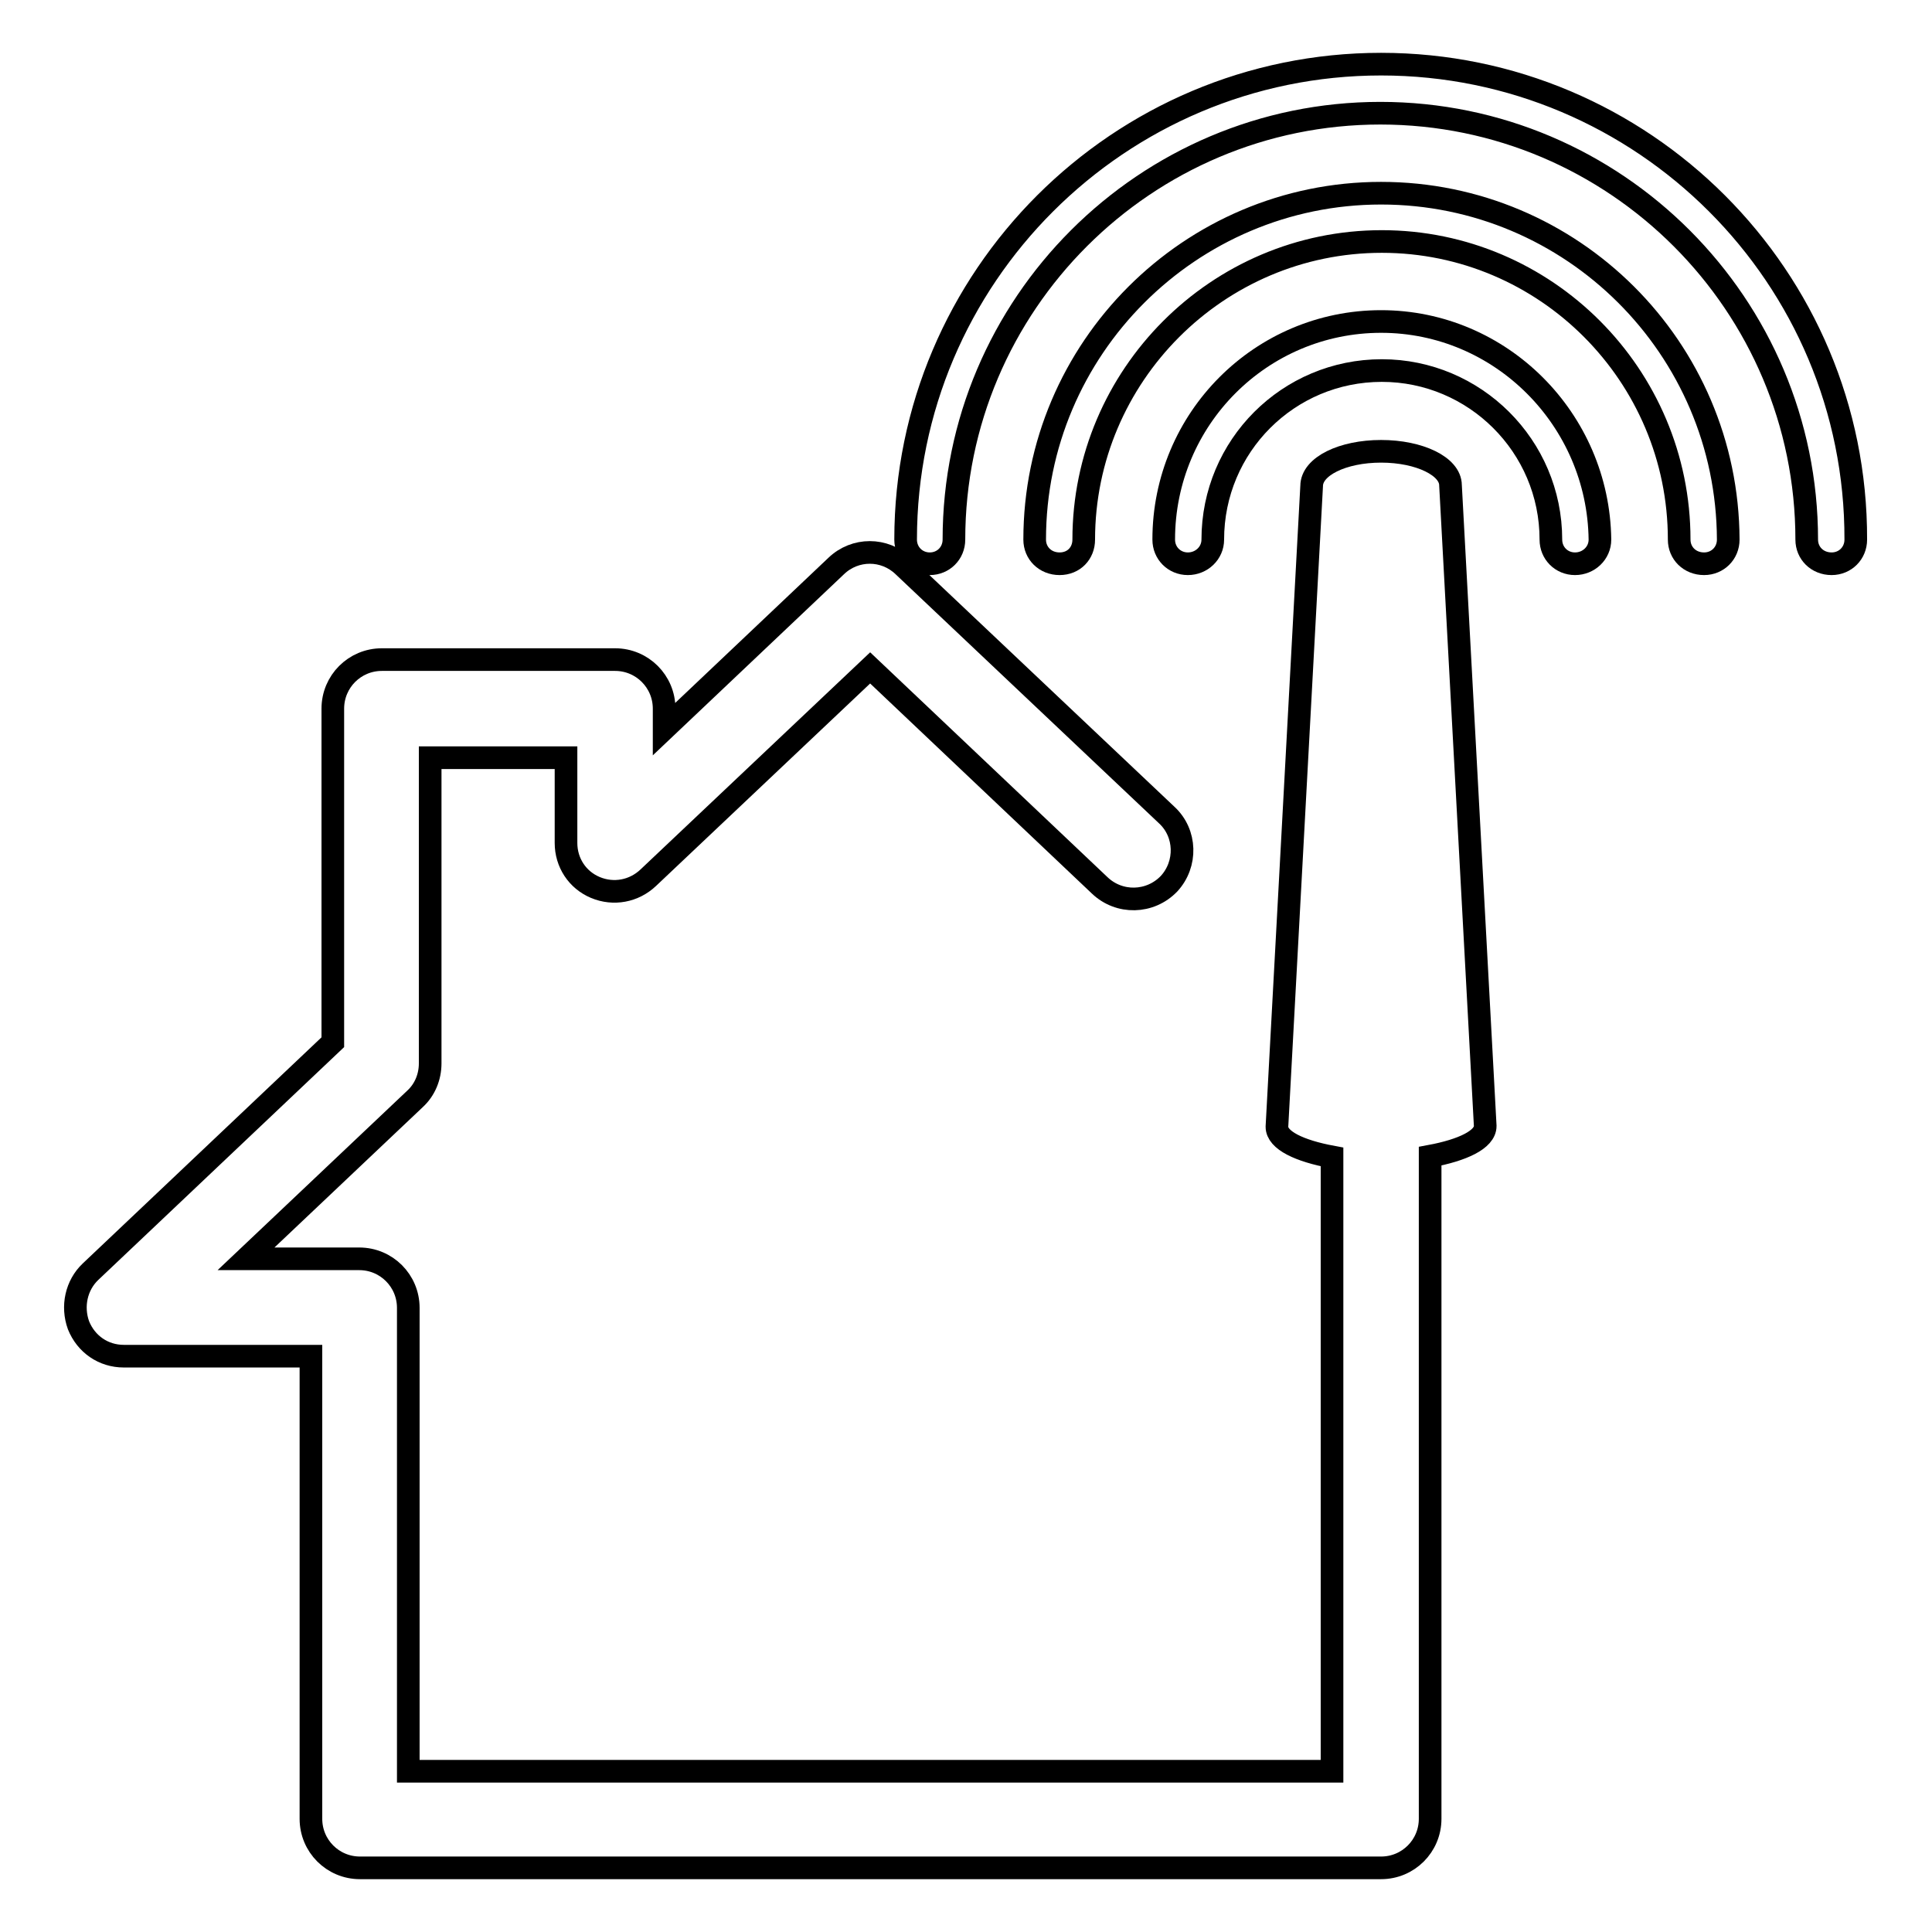 <?xml version="1.0" encoding="utf-8"?>
<!-- Svg Vector Icons : http://www.onlinewebfonts.com/icon -->
<!DOCTYPE svg PUBLIC "-//W3C//DTD SVG 1.1//EN" "http://www.w3.org/Graphics/SVG/1.1/DTD/svg11.dtd">
<svg version="1.1" xmlns="http://www.w3.org/2000/svg" xmlns:xlink="http://www.w3.org/1999/xlink" x="0px" y="0px" viewBox="0 0 256 256" enable-background="new 0 0 256 256" xml:space="preserve">
<g><g><g><g><path stroke-width="3" fill-opacity="0" stroke="#000000"  d="M183,59.8c-5.1,0-9.2,2-9.2,4.6l-4.6,84.9c0,1.8,3,3.2,7.3,4v81.4H54.1v-61.4c0-3.6-2.9-6.5-6.5-6.5h-15l22.4-21.2c1.3-1.2,2-2.9,2-4.7v-40.5h18v11.3c0,2.6,1.5,4.9,3.9,5.9c2.4,1,5.1,0.5,7-1.3l29.4-27.8l30.4,28.8c2.6,2.5,6.7,2.4,9.2-0.2c2.4-2.6,2.3-6.7-0.3-9.1l-34.9-33c-2.5-2.4-6.4-2.4-8.9,0L88,96.6v-2.7c0-3.6-2.9-6.5-6.5-6.5H50.6c-3.6,0-6.5,2.9-6.5,6.5v44.2L12,168.5c-1.9,1.8-2.5,4.6-1.6,7.1c1,2.5,3.3,4.1,6,4.1h24.8V241c0,3.6,2.9,6.5,6.5,6.5H183c3.6,0,6.5-2.9,6.5-6.5v-87.8c4.3-0.8,7.3-2.2,7.3-4l-4.6-84.9C192.2,61.8,188.1,59.8,183,59.8z"/><path stroke-width="3" fill-opacity="0" stroke="#000000"  d="M183,8.5c-34.7,0-63,28.2-63,63c0,1.8,1.4,3.2,3.2,3.2s3.2-1.4,3.2-3.2c0-31.2,25.4-56.5,56.5-56.5c31.2,0,56.5,25.4,56.5,56.5c0,1.8,1.4,3.2,3.3,3.2c1.8,0,3.2-1.4,3.2-3.2C246,36.7,217.7,8.5,183,8.5z"/><path stroke-width="3" fill-opacity="0" stroke="#000000"  d="M183,25.6c-25.3,0-45.9,20.6-45.9,45.9c0,1.8,1.4,3.2,3.3,3.2s3.2-1.4,3.2-3.2c0-21.7,17.7-39.5,39.5-39.5c21.7,0,39.4,17.7,39.4,39.5c0,1.8,1.4,3.2,3.3,3.2c1.8,0,3.2-1.4,3.2-3.2C228.9,46.1,208.3,25.6,183,25.6z"/><path stroke-width="3" fill-opacity="0" stroke="#000000"  d="M183,42.6c-15.9,0-28.8,12.9-28.8,28.9c0,1.8,1.4,3.2,3.2,3.2s3.3-1.4,3.3-3.2c0-12.4,10-22.4,22.4-22.4c12.3,0,22.4,10,22.4,22.4c0,1.8,1.4,3.2,3.2,3.2s3.3-1.4,3.3-3.2C211.8,55.6,198.9,42.6,183,42.6z"/></g></g><g></g><g></g><g></g><g></g><g></g><g></g><g></g><g></g><g></g><g></g><g></g><g></g><g></g><g></g><g></g></g></g>
</svg>